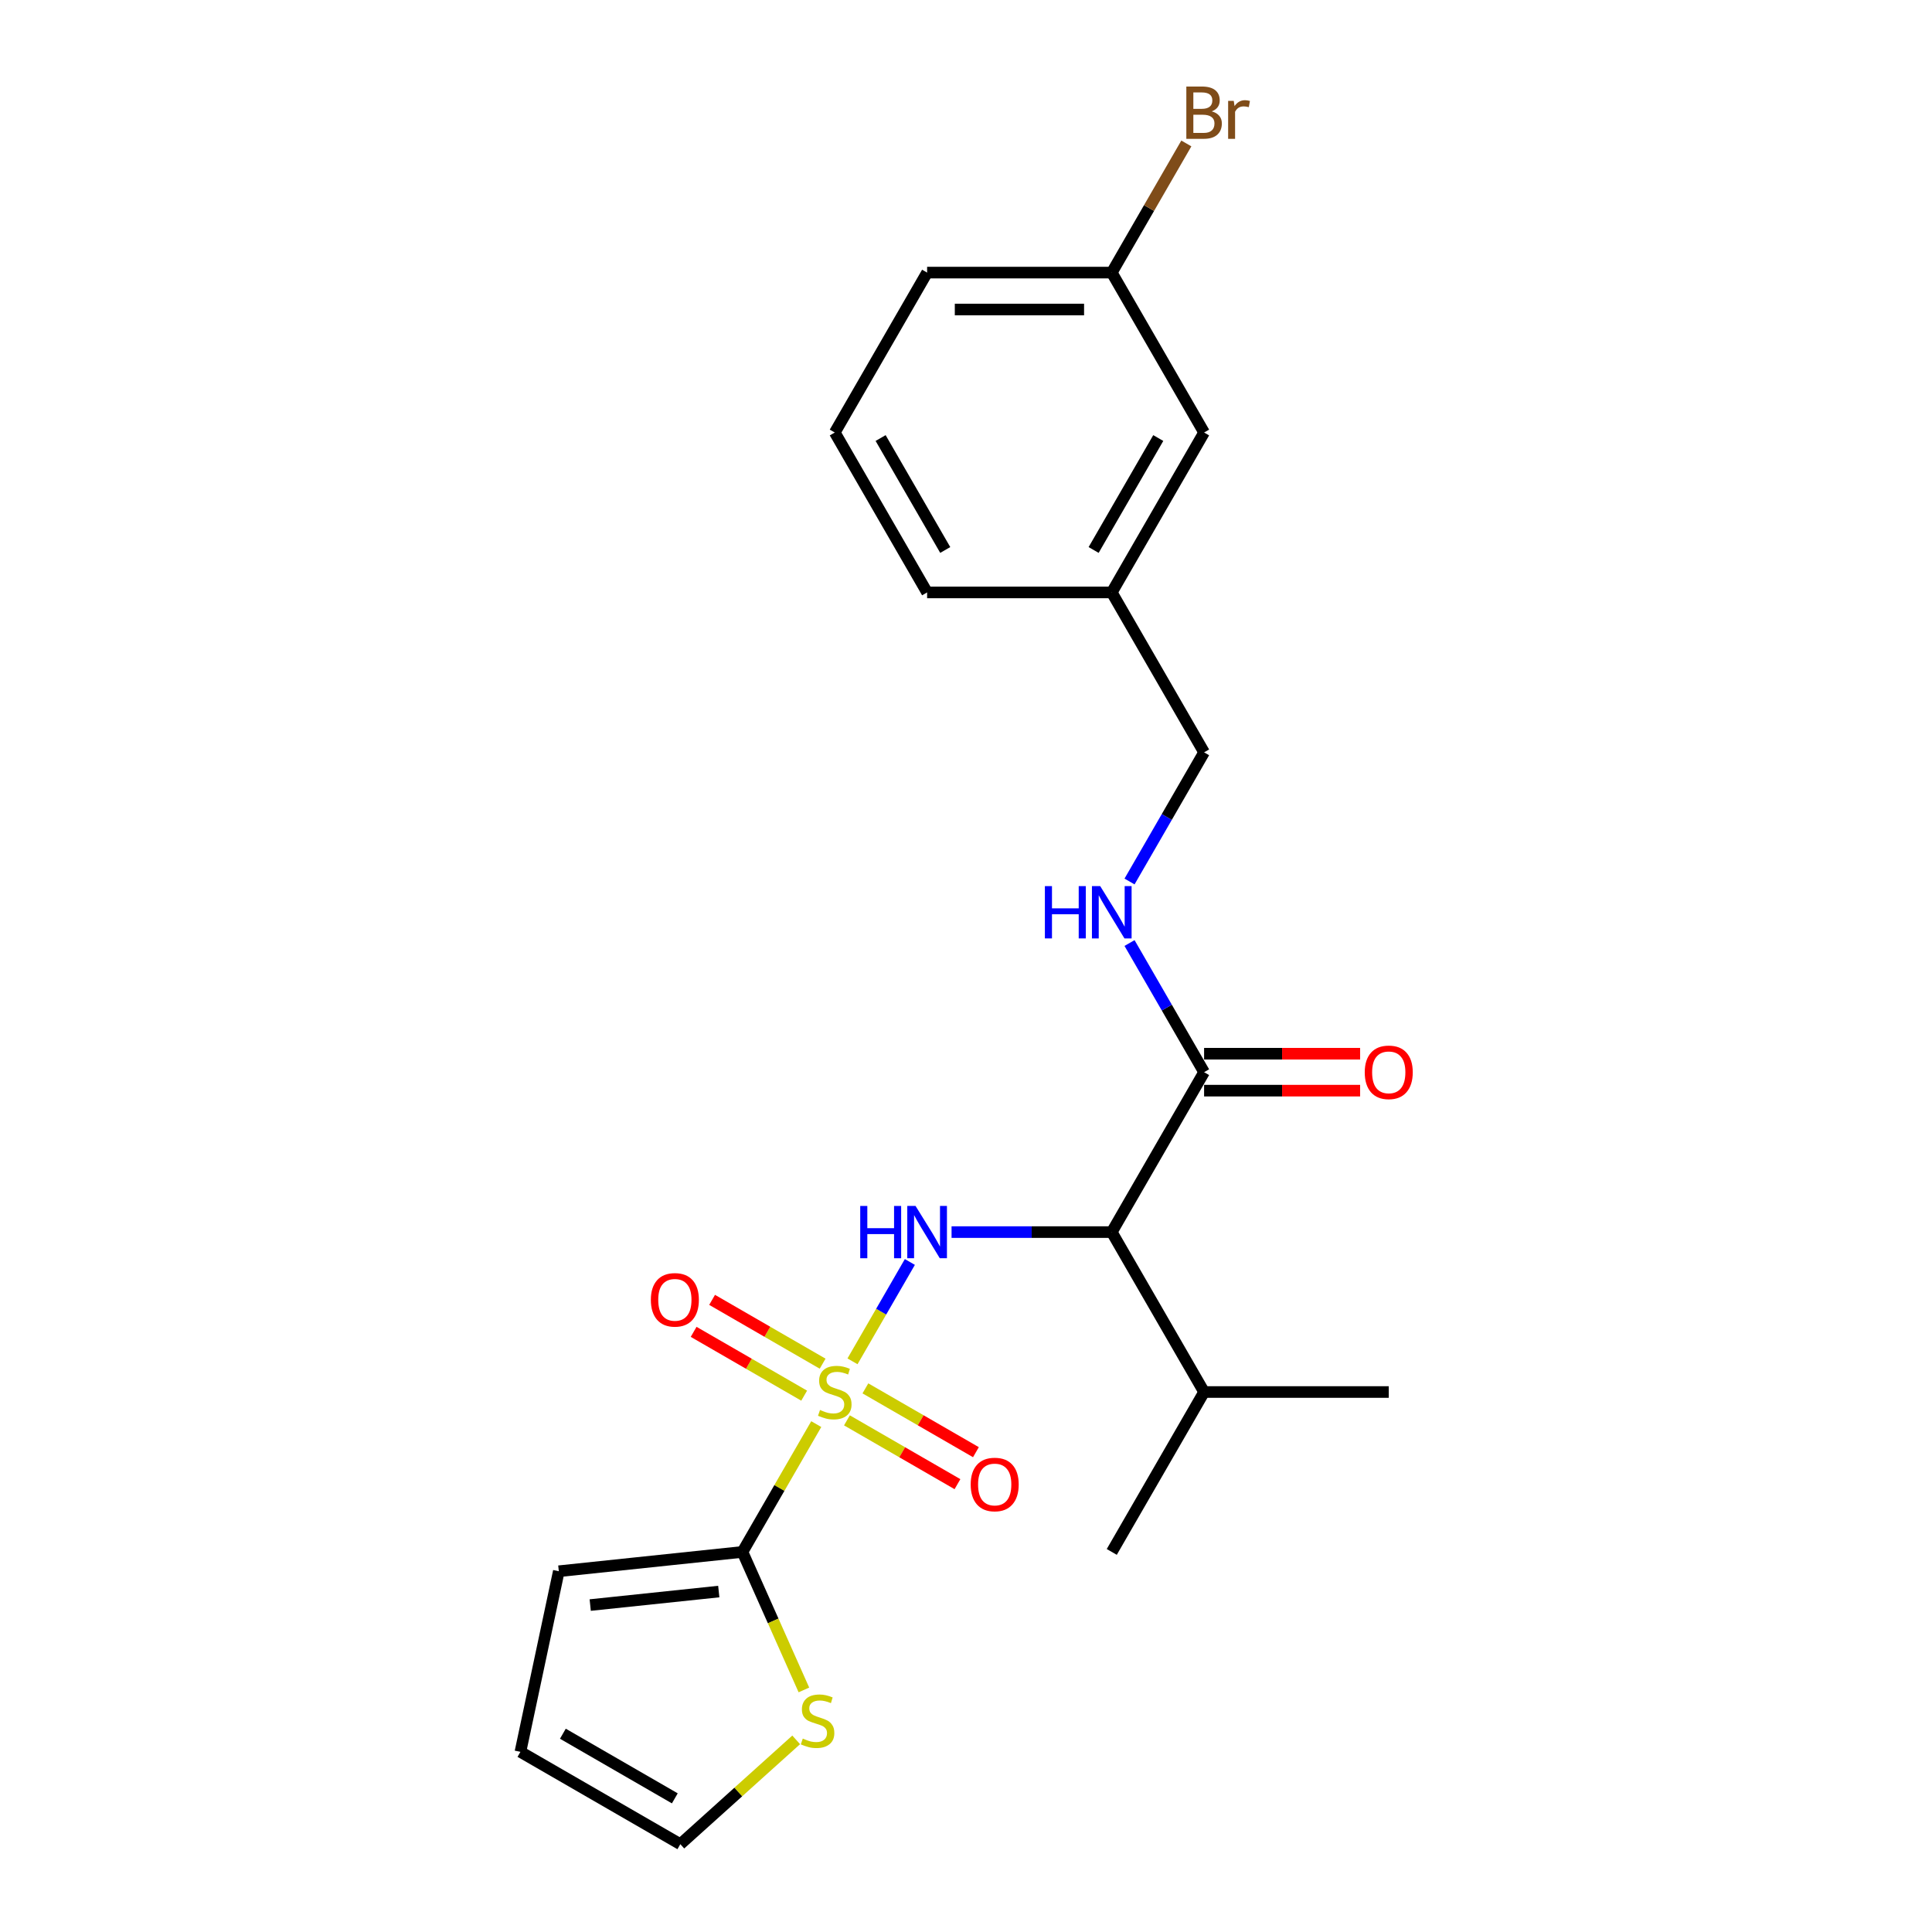 <?xml version='1.0' encoding='iso-8859-1'?>
<svg version='1.1' baseProfile='full'
              xmlns='http://www.w3.org/2000/svg'
                      xmlns:rdkit='http://www.rdkit.org/xml'
                      xmlns:xlink='http://www.w3.org/1999/xlink'
                  xml:space='preserve'
width='1000px' height='1000px' viewBox='0 0 1000 1000'>
<!-- END OF HEADER -->
<rect style='opacity:1.0;fill:#FFFFFF;stroke:none' width='1000' height='1000' x='0' y='0'> </rect>
<path class='bond-0' d='M 441.254,704.62 L 456.099,678.908' style='fill:none;fill-rule:evenodd;stroke:#CCCC00;stroke-width:6px;stroke-linecap:butt;stroke-linejoin:miter;stroke-opacity:1' />
<path class='bond-0' d='M 456.099,678.908 L 470.943,653.197' style='fill:none;fill-rule:evenodd;stroke:#0000FF;stroke-width:6px;stroke-linecap:butt;stroke-linejoin:miter;stroke-opacity:1' />
<path class='bond-1' d='M 422.492,737.116 L 403.393,770.197' style='fill:none;fill-rule:evenodd;stroke:#CCCC00;stroke-width:6px;stroke-linecap:butt;stroke-linejoin:miter;stroke-opacity:1' />
<path class='bond-1' d='M 403.393,770.197 L 384.294,803.277' style='fill:none;fill-rule:evenodd;stroke:#000000;stroke-width:6px;stroke-linecap:butt;stroke-linejoin:miter;stroke-opacity:1' />
<path class='bond-5' d='M 438.372,735.172 L 466.977,751.687' style='fill:none;fill-rule:evenodd;stroke:#CCCC00;stroke-width:6px;stroke-linecap:butt;stroke-linejoin:miter;stroke-opacity:1' />
<path class='bond-5' d='M 466.977,751.687 L 495.582,768.202' style='fill:none;fill-rule:evenodd;stroke:#FF0000;stroke-width:6px;stroke-linecap:butt;stroke-linejoin:miter;stroke-opacity:1' />
<path class='bond-5' d='M 447.93,718.618 L 476.535,735.133' style='fill:none;fill-rule:evenodd;stroke:#CCCC00;stroke-width:6px;stroke-linecap:butt;stroke-linejoin:miter;stroke-opacity:1' />
<path class='bond-5' d='M 476.535,735.133 L 505.139,751.648' style='fill:none;fill-rule:evenodd;stroke:#FF0000;stroke-width:6px;stroke-linecap:butt;stroke-linejoin:miter;stroke-opacity:1' />
<path class='bond-6' d='M 425.794,705.838 L 397.189,689.323' style='fill:none;fill-rule:evenodd;stroke:#CCCC00;stroke-width:6px;stroke-linecap:butt;stroke-linejoin:miter;stroke-opacity:1' />
<path class='bond-6' d='M 397.189,689.323 L 368.584,672.808' style='fill:none;fill-rule:evenodd;stroke:#FF0000;stroke-width:6px;stroke-linecap:butt;stroke-linejoin:miter;stroke-opacity:1' />
<path class='bond-6' d='M 416.236,722.392 L 387.631,705.877' style='fill:none;fill-rule:evenodd;stroke:#CCCC00;stroke-width:6px;stroke-linecap:butt;stroke-linejoin:miter;stroke-opacity:1' />
<path class='bond-6' d='M 387.631,705.877 L 359.027,689.362' style='fill:none;fill-rule:evenodd;stroke:#FF0000;stroke-width:6px;stroke-linecap:butt;stroke-linejoin:miter;stroke-opacity:1' />
<path class='bond-2' d='M 492.526,637.732 L 533.988,637.732' style='fill:none;fill-rule:evenodd;stroke:#0000FF;stroke-width:6px;stroke-linecap:butt;stroke-linejoin:miter;stroke-opacity:1' />
<path class='bond-2' d='M 533.988,637.732 L 575.449,637.732' style='fill:none;fill-rule:evenodd;stroke:#000000;stroke-width:6px;stroke-linecap:butt;stroke-linejoin:miter;stroke-opacity:1' />
<path class='bond-4' d='M 384.294,803.277 L 400.196,838.992' style='fill:none;fill-rule:evenodd;stroke:#000000;stroke-width:6px;stroke-linecap:butt;stroke-linejoin:miter;stroke-opacity:1' />
<path class='bond-4' d='M 400.196,838.992 L 416.097,874.707' style='fill:none;fill-rule:evenodd;stroke:#CCCC00;stroke-width:6px;stroke-linecap:butt;stroke-linejoin:miter;stroke-opacity:1' />
<path class='bond-8' d='M 384.294,803.277 L 289.24,813.268' style='fill:none;fill-rule:evenodd;stroke:#000000;stroke-width:6px;stroke-linecap:butt;stroke-linejoin:miter;stroke-opacity:1' />
<path class='bond-8' d='M 372.034,823.787 L 305.497,830.78' style='fill:none;fill-rule:evenodd;stroke:#000000;stroke-width:6px;stroke-linecap:butt;stroke-linejoin:miter;stroke-opacity:1' />
<path class='bond-3' d='M 575.449,637.732 L 623.238,554.96' style='fill:none;fill-rule:evenodd;stroke:#000000;stroke-width:6px;stroke-linecap:butt;stroke-linejoin:miter;stroke-opacity:1' />
<path class='bond-12' d='M 575.449,637.732 L 623.238,720.505' style='fill:none;fill-rule:evenodd;stroke:#000000;stroke-width:6px;stroke-linecap:butt;stroke-linejoin:miter;stroke-opacity:1' />
<path class='bond-7' d='M 623.238,554.96 L 603.94,521.535' style='fill:none;fill-rule:evenodd;stroke:#000000;stroke-width:6px;stroke-linecap:butt;stroke-linejoin:miter;stroke-opacity:1' />
<path class='bond-7' d='M 603.94,521.535 L 584.642,488.11' style='fill:none;fill-rule:evenodd;stroke:#0000FF;stroke-width:6px;stroke-linecap:butt;stroke-linejoin:miter;stroke-opacity:1' />
<path class='bond-10' d='M 623.238,564.518 L 663.619,564.518' style='fill:none;fill-rule:evenodd;stroke:#000000;stroke-width:6px;stroke-linecap:butt;stroke-linejoin:miter;stroke-opacity:1' />
<path class='bond-10' d='M 663.619,564.518 L 704.001,564.518' style='fill:none;fill-rule:evenodd;stroke:#FF0000;stroke-width:6px;stroke-linecap:butt;stroke-linejoin:miter;stroke-opacity:1' />
<path class='bond-10' d='M 623.238,545.402 L 663.619,545.402' style='fill:none;fill-rule:evenodd;stroke:#000000;stroke-width:6px;stroke-linecap:butt;stroke-linejoin:miter;stroke-opacity:1' />
<path class='bond-10' d='M 663.619,545.402 L 704.001,545.402' style='fill:none;fill-rule:evenodd;stroke:#FF0000;stroke-width:6px;stroke-linecap:butt;stroke-linejoin:miter;stroke-opacity:1' />
<path class='bond-9' d='M 412.101,900.557 L 382.121,927.551' style='fill:none;fill-rule:evenodd;stroke:#CCCC00;stroke-width:6px;stroke-linecap:butt;stroke-linejoin:miter;stroke-opacity:1' />
<path class='bond-9' d='M 382.121,927.551 L 352.141,954.545' style='fill:none;fill-rule:evenodd;stroke:#000000;stroke-width:6px;stroke-linecap:butt;stroke-linejoin:miter;stroke-opacity:1' />
<path class='bond-13' d='M 584.642,456.264 L 603.94,422.839' style='fill:none;fill-rule:evenodd;stroke:#0000FF;stroke-width:6px;stroke-linecap:butt;stroke-linejoin:miter;stroke-opacity:1' />
<path class='bond-13' d='M 603.94,422.839 L 623.238,389.415' style='fill:none;fill-rule:evenodd;stroke:#000000;stroke-width:6px;stroke-linecap:butt;stroke-linejoin:miter;stroke-opacity:1' />
<path class='bond-11' d='M 289.24,813.268 L 269.369,906.757' style='fill:none;fill-rule:evenodd;stroke:#000000;stroke-width:6px;stroke-linecap:butt;stroke-linejoin:miter;stroke-opacity:1' />
<path class='bond-23' d='M 352.141,954.545 L 269.369,906.757' style='fill:none;fill-rule:evenodd;stroke:#000000;stroke-width:6px;stroke-linecap:butt;stroke-linejoin:miter;stroke-opacity:1' />
<path class='bond-23' d='M 349.283,930.823 L 291.342,897.371' style='fill:none;fill-rule:evenodd;stroke:#000000;stroke-width:6px;stroke-linecap:butt;stroke-linejoin:miter;stroke-opacity:1' />
<path class='bond-21' d='M 623.238,720.505 L 575.449,803.277' style='fill:none;fill-rule:evenodd;stroke:#000000;stroke-width:6px;stroke-linecap:butt;stroke-linejoin:miter;stroke-opacity:1' />
<path class='bond-22' d='M 623.238,720.505 L 718.815,720.505' style='fill:none;fill-rule:evenodd;stroke:#000000;stroke-width:6px;stroke-linecap:butt;stroke-linejoin:miter;stroke-opacity:1' />
<path class='bond-16' d='M 623.238,389.415 L 575.449,306.642' style='fill:none;fill-rule:evenodd;stroke:#000000;stroke-width:6px;stroke-linecap:butt;stroke-linejoin:miter;stroke-opacity:1' />
<path class='bond-14' d='M 623.238,223.87 L 575.449,306.642' style='fill:none;fill-rule:evenodd;stroke:#000000;stroke-width:6px;stroke-linecap:butt;stroke-linejoin:miter;stroke-opacity:1' />
<path class='bond-14' d='M 599.515,226.728 L 566.063,284.669' style='fill:none;fill-rule:evenodd;stroke:#000000;stroke-width:6px;stroke-linecap:butt;stroke-linejoin:miter;stroke-opacity:1' />
<path class='bond-15' d='M 623.238,223.87 L 575.449,141.097' style='fill:none;fill-rule:evenodd;stroke:#000000;stroke-width:6px;stroke-linecap:butt;stroke-linejoin:miter;stroke-opacity:1' />
<path class='bond-17' d='M 575.449,141.097 L 594.747,107.673' style='fill:none;fill-rule:evenodd;stroke:#000000;stroke-width:6px;stroke-linecap:butt;stroke-linejoin:miter;stroke-opacity:1' />
<path class='bond-17' d='M 594.747,107.673 L 614.045,74.248' style='fill:none;fill-rule:evenodd;stroke:#7F4C19;stroke-width:6px;stroke-linecap:butt;stroke-linejoin:miter;stroke-opacity:1' />
<path class='bond-24' d='M 575.449,141.097 L 479.872,141.097' style='fill:none;fill-rule:evenodd;stroke:#000000;stroke-width:6px;stroke-linecap:butt;stroke-linejoin:miter;stroke-opacity:1' />
<path class='bond-24' d='M 561.113,160.213 L 494.208,160.213' style='fill:none;fill-rule:evenodd;stroke:#000000;stroke-width:6px;stroke-linecap:butt;stroke-linejoin:miter;stroke-opacity:1' />
<path class='bond-20' d='M 575.449,306.642 L 479.872,306.642' style='fill:none;fill-rule:evenodd;stroke:#000000;stroke-width:6px;stroke-linecap:butt;stroke-linejoin:miter;stroke-opacity:1' />
<path class='bond-18' d='M 432.083,223.87 L 479.872,306.642' style='fill:none;fill-rule:evenodd;stroke:#000000;stroke-width:6px;stroke-linecap:butt;stroke-linejoin:miter;stroke-opacity:1' />
<path class='bond-18' d='M 455.806,226.728 L 489.258,284.669' style='fill:none;fill-rule:evenodd;stroke:#000000;stroke-width:6px;stroke-linecap:butt;stroke-linejoin:miter;stroke-opacity:1' />
<path class='bond-19' d='M 432.083,223.87 L 479.872,141.097' style='fill:none;fill-rule:evenodd;stroke:#000000;stroke-width:6px;stroke-linecap:butt;stroke-linejoin:miter;stroke-opacity:1' />
<path  class='atom-0' d='M 424.437 729.795
Q 424.743 729.91, 426.004 730.445
Q 427.266 730.98, 428.642 731.324
Q 430.057 731.63, 431.433 731.63
Q 433.995 731.63, 435.486 730.407
Q 436.977 729.145, 436.977 726.966
Q 436.977 725.475, 436.212 724.557
Q 435.486 723.64, 434.339 723.143
Q 433.192 722.646, 431.28 722.072
Q 428.872 721.346, 427.419 720.658
Q 426.004 719.97, 424.972 718.517
Q 423.978 717.064, 423.978 714.617
Q 423.978 711.215, 426.272 709.112
Q 428.604 707.009, 433.192 707.009
Q 436.327 707.009, 439.882 708.5
L 439.003 711.444
Q 435.753 710.106, 433.306 710.106
Q 430.668 710.106, 429.216 711.215
Q 427.763 712.285, 427.801 714.158
Q 427.801 715.611, 428.528 716.491
Q 429.292 717.37, 430.363 717.867
Q 431.471 718.364, 433.306 718.937
Q 435.753 719.702, 437.206 720.467
Q 438.659 721.231, 439.691 722.799
Q 440.761 724.328, 440.761 726.966
Q 440.761 730.712, 438.238 732.739
Q 435.753 734.727, 431.586 734.727
Q 429.177 734.727, 427.342 734.191
Q 425.546 733.694, 423.405 732.815
L 424.437 729.795
' fill='#CCCC00'/>
<path  class='atom-1' d='M 445.254 624.199
L 448.924 624.199
L 448.924 635.706
L 462.763 635.706
L 462.763 624.199
L 466.434 624.199
L 466.434 651.266
L 462.763 651.266
L 462.763 638.765
L 448.924 638.765
L 448.924 651.266
L 445.254 651.266
L 445.254 624.199
' fill='#0000FF'/>
<path  class='atom-1' d='M 473.889 624.199
L 482.758 638.535
Q 483.638 639.95, 485.052 642.511
Q 486.467 645.073, 486.543 645.226
L 486.543 624.199
L 490.137 624.199
L 490.137 651.266
L 486.428 651.266
L 476.909 635.591
Q 475.8 633.756, 474.615 631.654
Q 473.468 629.551, 473.124 628.901
L 473.124 651.266
L 469.607 651.266
L 469.607 624.199
L 473.889 624.199
' fill='#0000FF'/>
<path  class='atom-5' d='M 415.523 899.882
Q 415.829 899.996, 417.09 900.532
Q 418.352 901.067, 419.728 901.411
Q 421.143 901.717, 422.519 901.717
Q 425.081 901.717, 426.572 900.493
Q 428.063 899.232, 428.063 897.053
Q 428.063 895.562, 427.298 894.644
Q 426.572 893.727, 425.425 893.23
Q 424.278 892.733, 422.366 892.159
Q 419.958 891.433, 418.505 890.745
Q 417.09 890.056, 416.058 888.604
Q 415.064 887.151, 415.064 884.704
Q 415.064 881.302, 417.358 879.199
Q 419.69 877.096, 424.278 877.096
Q 427.413 877.096, 430.968 878.587
L 430.089 881.531
Q 426.839 880.193, 424.393 880.193
Q 421.755 880.193, 420.302 881.302
Q 418.849 882.372, 418.887 884.245
Q 418.887 885.698, 419.614 886.577
Q 420.378 887.457, 421.449 887.954
Q 422.557 888.451, 424.393 889.024
Q 426.839 889.789, 428.292 890.553
Q 429.745 891.318, 430.777 892.886
Q 431.848 894.415, 431.848 897.053
Q 431.848 900.799, 429.324 902.826
Q 426.839 904.814, 422.672 904.814
Q 420.264 904.814, 418.429 904.278
Q 416.632 903.781, 414.491 902.902
L 415.523 899.882
' fill='#CCCC00'/>
<path  class='atom-6' d='M 502.43 768.37
Q 502.43 761.871, 505.642 758.239
Q 508.853 754.607, 514.856 754.607
Q 520.858 754.607, 524.069 758.239
Q 527.281 761.871, 527.281 768.37
Q 527.281 774.946, 524.031 778.692
Q 520.781 782.401, 514.856 782.401
Q 508.892 782.401, 505.642 778.692
Q 502.43 774.984, 502.43 768.37
M 514.856 779.342
Q 518.984 779.342, 521.202 776.59
Q 523.458 773.799, 523.458 768.37
Q 523.458 763.056, 521.202 760.38
Q 518.984 757.665, 514.856 757.665
Q 510.727 757.665, 508.471 760.341
Q 506.254 763.018, 506.254 768.37
Q 506.254 773.837, 508.471 776.59
Q 510.727 779.342, 514.856 779.342
' fill='#FF0000'/>
<path  class='atom-7' d='M 336.885 672.793
Q 336.885 666.293, 340.097 662.661
Q 343.308 659.029, 349.311 659.029
Q 355.313 659.029, 358.524 662.661
Q 361.736 666.293, 361.736 672.793
Q 361.736 679.368, 358.486 683.115
Q 355.236 686.823, 349.311 686.823
Q 343.346 686.823, 340.097 683.115
Q 336.885 679.406, 336.885 672.793
M 349.311 683.765
Q 353.439 683.765, 355.657 681.012
Q 357.912 678.221, 357.912 672.793
Q 357.912 667.478, 355.657 664.802
Q 353.439 662.088, 349.311 662.088
Q 345.182 662.088, 342.926 664.764
Q 340.709 667.44, 340.709 672.793
Q 340.709 678.26, 342.926 681.012
Q 345.182 683.765, 349.311 683.765
' fill='#FF0000'/>
<path  class='atom-8' d='M 540.831 458.653
L 544.501 458.653
L 544.501 470.161
L 558.341 470.161
L 558.341 458.653
L 562.011 458.653
L 562.011 485.721
L 558.341 485.721
L 558.341 473.22
L 544.501 473.22
L 544.501 485.721
L 540.831 485.721
L 540.831 458.653
' fill='#0000FF'/>
<path  class='atom-8' d='M 569.466 458.653
L 578.336 472.99
Q 579.215 474.405, 580.63 476.966
Q 582.044 479.528, 582.121 479.681
L 582.121 458.653
L 585.714 458.653
L 585.714 485.721
L 582.006 485.721
L 572.486 470.046
Q 571.378 468.211, 570.192 466.109
Q 569.046 464.006, 568.701 463.356
L 568.701 485.721
L 565.184 485.721
L 565.184 458.653
L 569.466 458.653
' fill='#0000FF'/>
<path  class='atom-11' d='M 706.39 555.036
Q 706.39 548.537, 709.602 544.905
Q 712.813 541.273, 718.815 541.273
Q 724.818 541.273, 728.029 544.905
Q 731.24 548.537, 731.24 555.036
Q 731.24 561.612, 727.991 565.359
Q 724.741 569.067, 718.815 569.067
Q 712.851 569.067, 709.602 565.359
Q 706.39 561.65, 706.39 555.036
M 718.815 566.009
Q 722.944 566.009, 725.162 563.256
Q 727.417 560.465, 727.417 555.036
Q 727.417 549.722, 725.162 547.046
Q 722.944 544.332, 718.815 544.332
Q 714.686 544.332, 712.431 547.008
Q 710.213 549.684, 710.213 555.036
Q 710.213 560.503, 712.431 563.256
Q 714.686 566.009, 718.815 566.009
' fill='#FF0000'/>
<path  class='atom-18' d='M 627.195 57.637
Q 629.795 58.363, 631.094 59.969
Q 632.432 61.536, 632.432 63.868
Q 632.432 67.615, 630.024 69.756
Q 627.654 71.859, 623.142 71.859
L 614.043 71.859
L 614.043 44.791
L 622.034 44.791
Q 626.66 44.791, 628.992 46.664
Q 631.324 48.538, 631.324 51.978
Q 631.324 56.069, 627.195 57.637
M 617.675 47.849
L 617.675 56.337
L 622.034 56.337
Q 624.71 56.337, 626.086 55.266
Q 627.501 54.158, 627.501 51.978
Q 627.501 47.849, 622.034 47.849
L 617.675 47.849
M 623.142 68.8
Q 625.78 68.8, 627.195 67.538
Q 628.609 66.277, 628.609 63.868
Q 628.609 61.651, 627.042 60.542
Q 625.513 59.395, 622.569 59.395
L 617.675 59.395
L 617.675 68.8
L 623.142 68.8
' fill='#7F4C19'/>
<path  class='atom-18' d='M 638.588 52.208
L 639.008 54.922
Q 641.073 51.864, 644.437 51.864
Q 645.507 51.864, 646.96 52.246
L 646.387 55.457
Q 644.743 55.075, 643.825 55.075
Q 642.22 55.075, 641.149 55.725
Q 640.117 56.337, 639.276 57.828
L 639.276 71.859
L 635.682 71.859
L 635.682 52.208
L 638.588 52.208
' fill='#7F4C19'/>
</svg>
